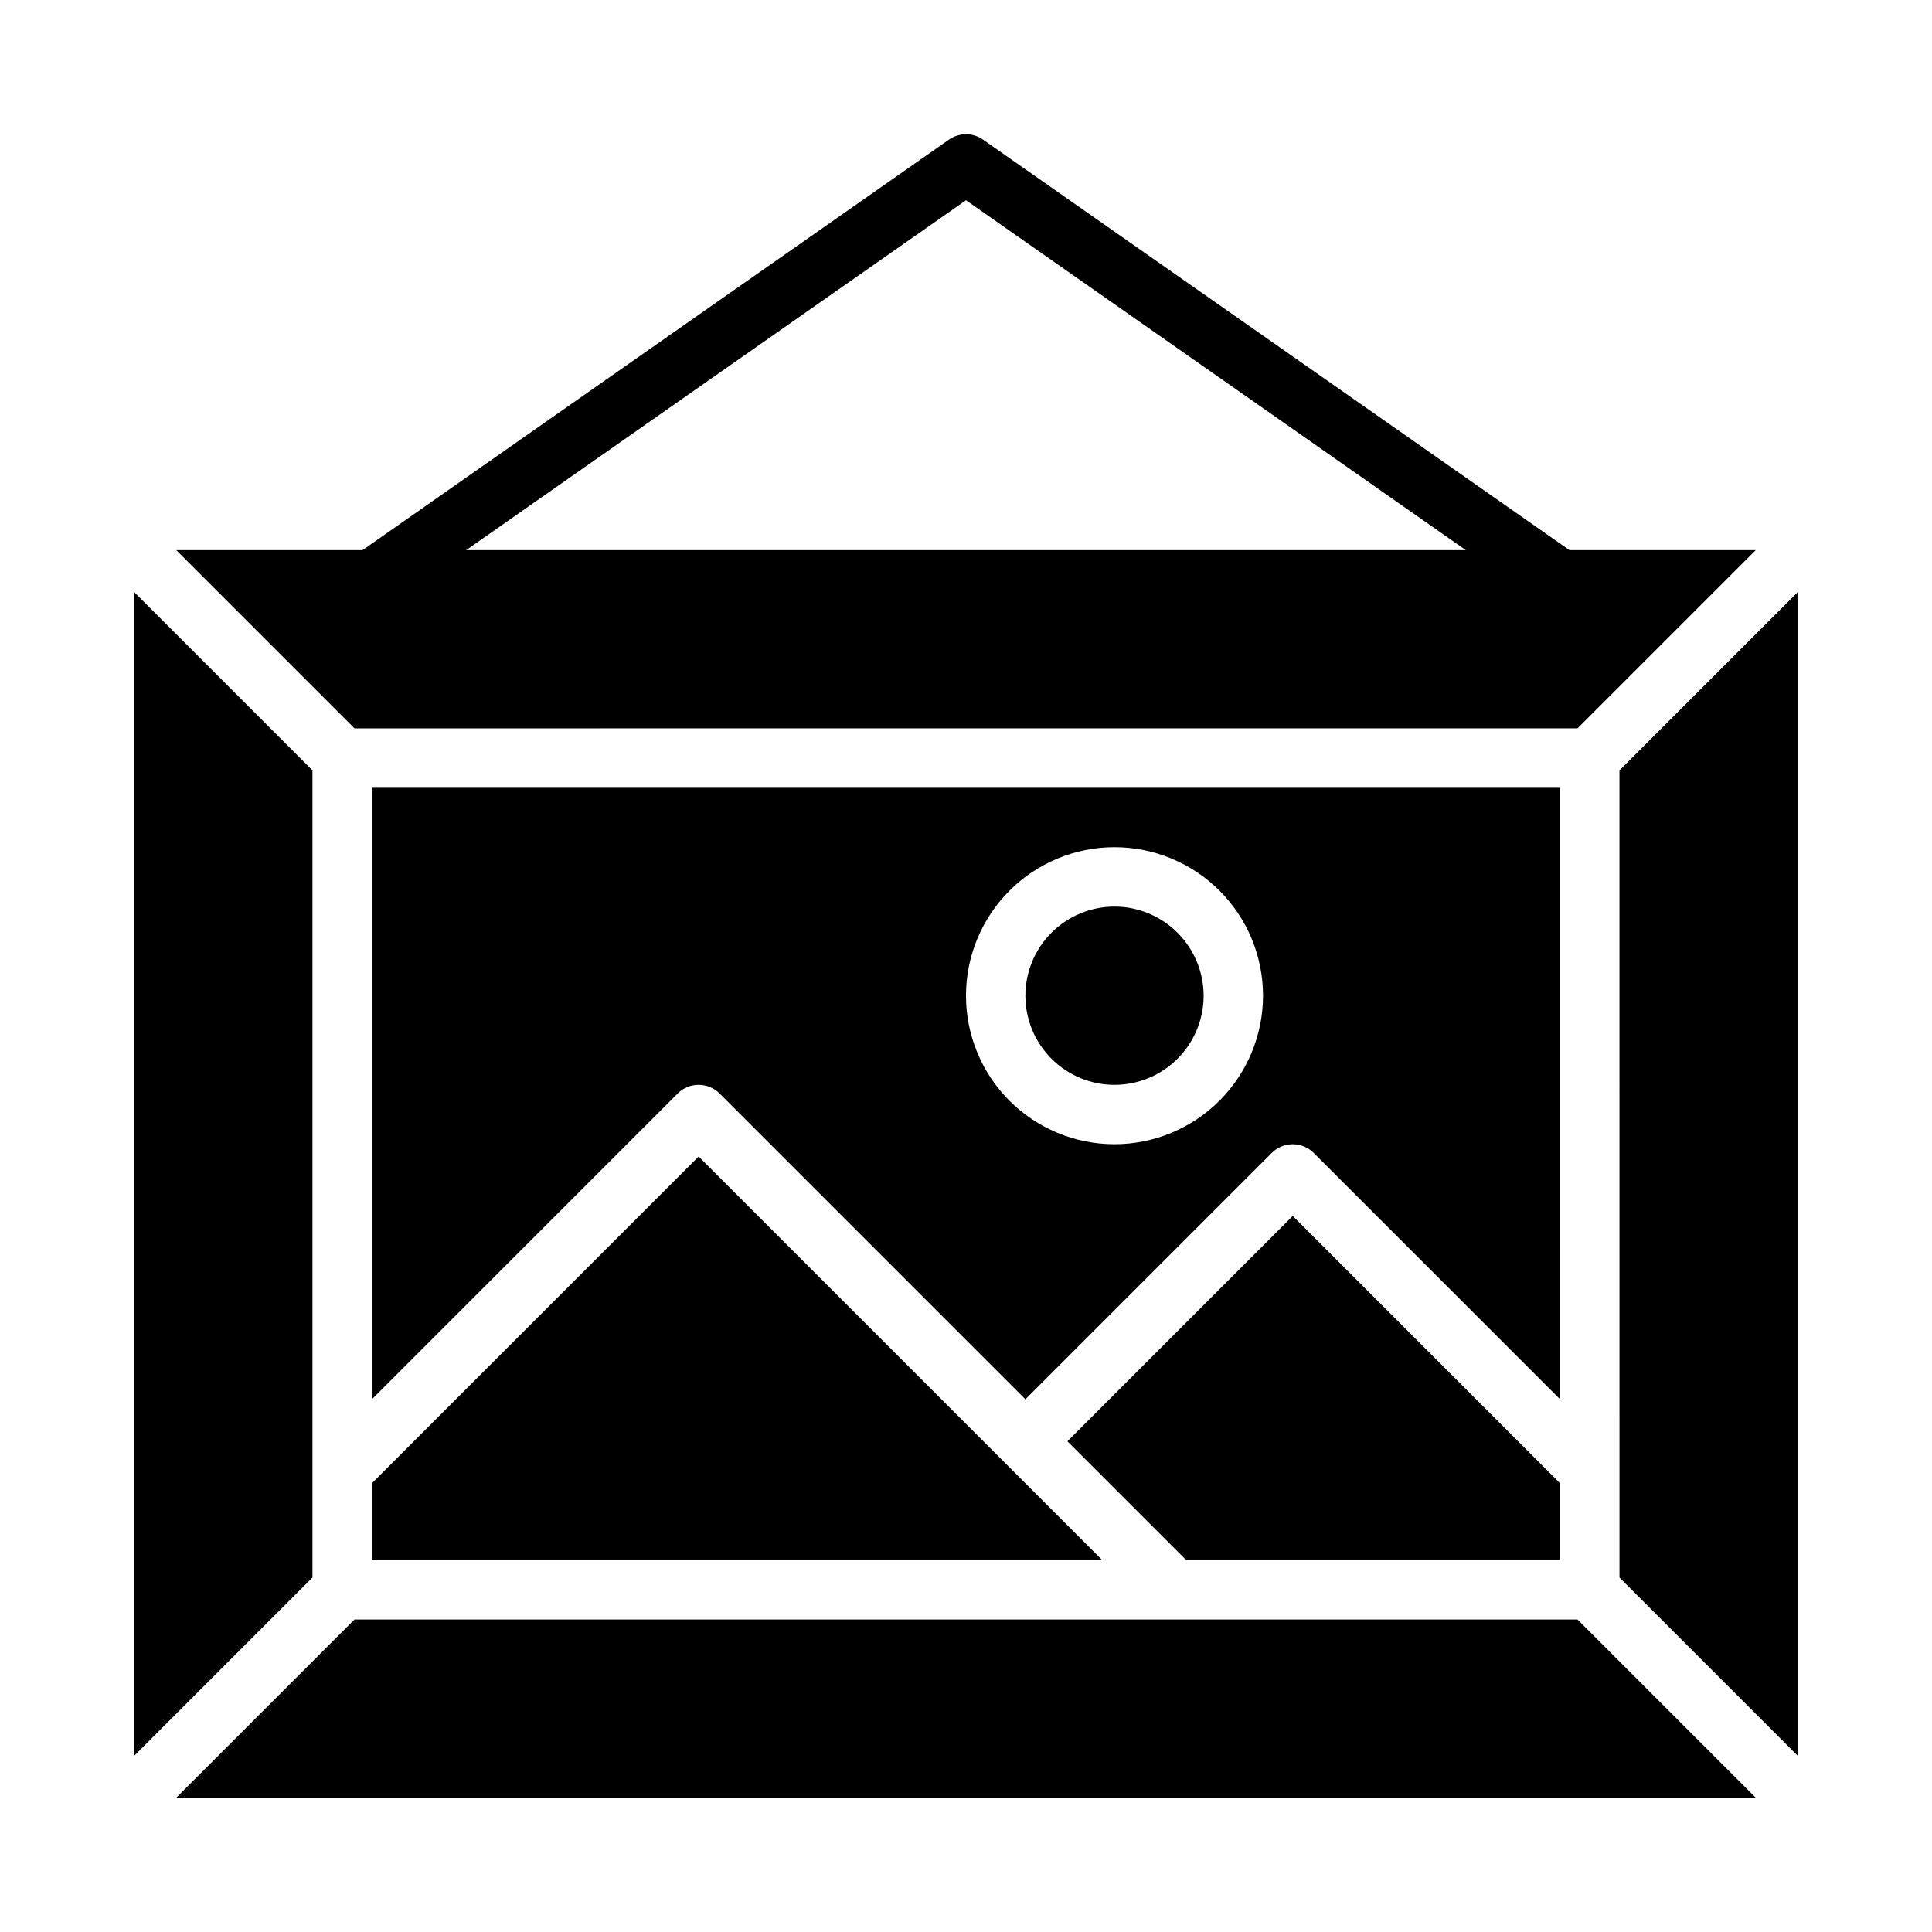 <?xml version="1.0" encoding="UTF-8"?>
<!-- Uploaded to: SVG Repo, www.svgrepo.com, Generator: SVG Repo Mixer Tools -->
<svg fill="#000000" width="800px" height="800px" version="1.1" viewBox="144 144 512 512" xmlns="http://www.w3.org/2000/svg">
 <path d="m458.36 557.44-31.488-31.488 59.715-59.715 70.848 70.848v20.355zm99.074-42.617-65.281-65.281c-1.477-1.48-3.477-2.309-5.566-2.309-2.086 0-4.09 0.828-5.566 2.309l-65.281 65.281-81.027-81.027c-1.477-1.477-3.477-2.305-5.566-2.305-2.086 0-4.09 0.828-5.562 2.305l-81.027 81.027v-162.05h314.88zm-78.719-106.95c0-10.441-4.148-20.449-11.527-27.832-7.383-7.383-17.395-11.527-27.832-11.527-10.441 0-20.449 4.144-27.832 11.527-7.383 7.383-11.527 17.391-11.527 27.832 0 10.438 4.144 20.449 11.527 27.832 7.383 7.379 17.391 11.527 27.832 11.527 10.434-0.012 20.438-4.164 27.816-11.543 7.379-7.379 11.531-17.383 11.543-27.816zm-39.359-23.617c-6.266 0-12.27 2.488-16.699 6.918-4.43 4.43-6.918 10.434-6.918 16.699 0 6.262 2.488 12.27 6.918 16.699 4.43 4.43 10.434 6.918 16.699 6.918 6.262 0 12.27-2.488 16.699-6.918 4.43-4.43 6.918-10.438 6.918-16.699-0.008-6.262-2.5-12.266-6.926-16.691-4.43-4.43-10.43-6.918-16.691-6.926zm-212.55-36.102-47.23-47.23v308.36l47.23-47.23zm346.37 0 0.004 213.9 47.23 47.23v-308.36zm-382.46-58.363h49.363l155.41-108.79c2.711-1.898 6.316-1.898 9.027 0l155.41 108.79h49.363l-47.23 47.23-324.11 0.004zm76.816 0h264.93l-132.46-92.727zm-29.586 283.39-47.23 47.23h418.57l-47.23-47.23zm4.613-36.102v20.355h193.54l-106.95-106.95z"/>
</svg>